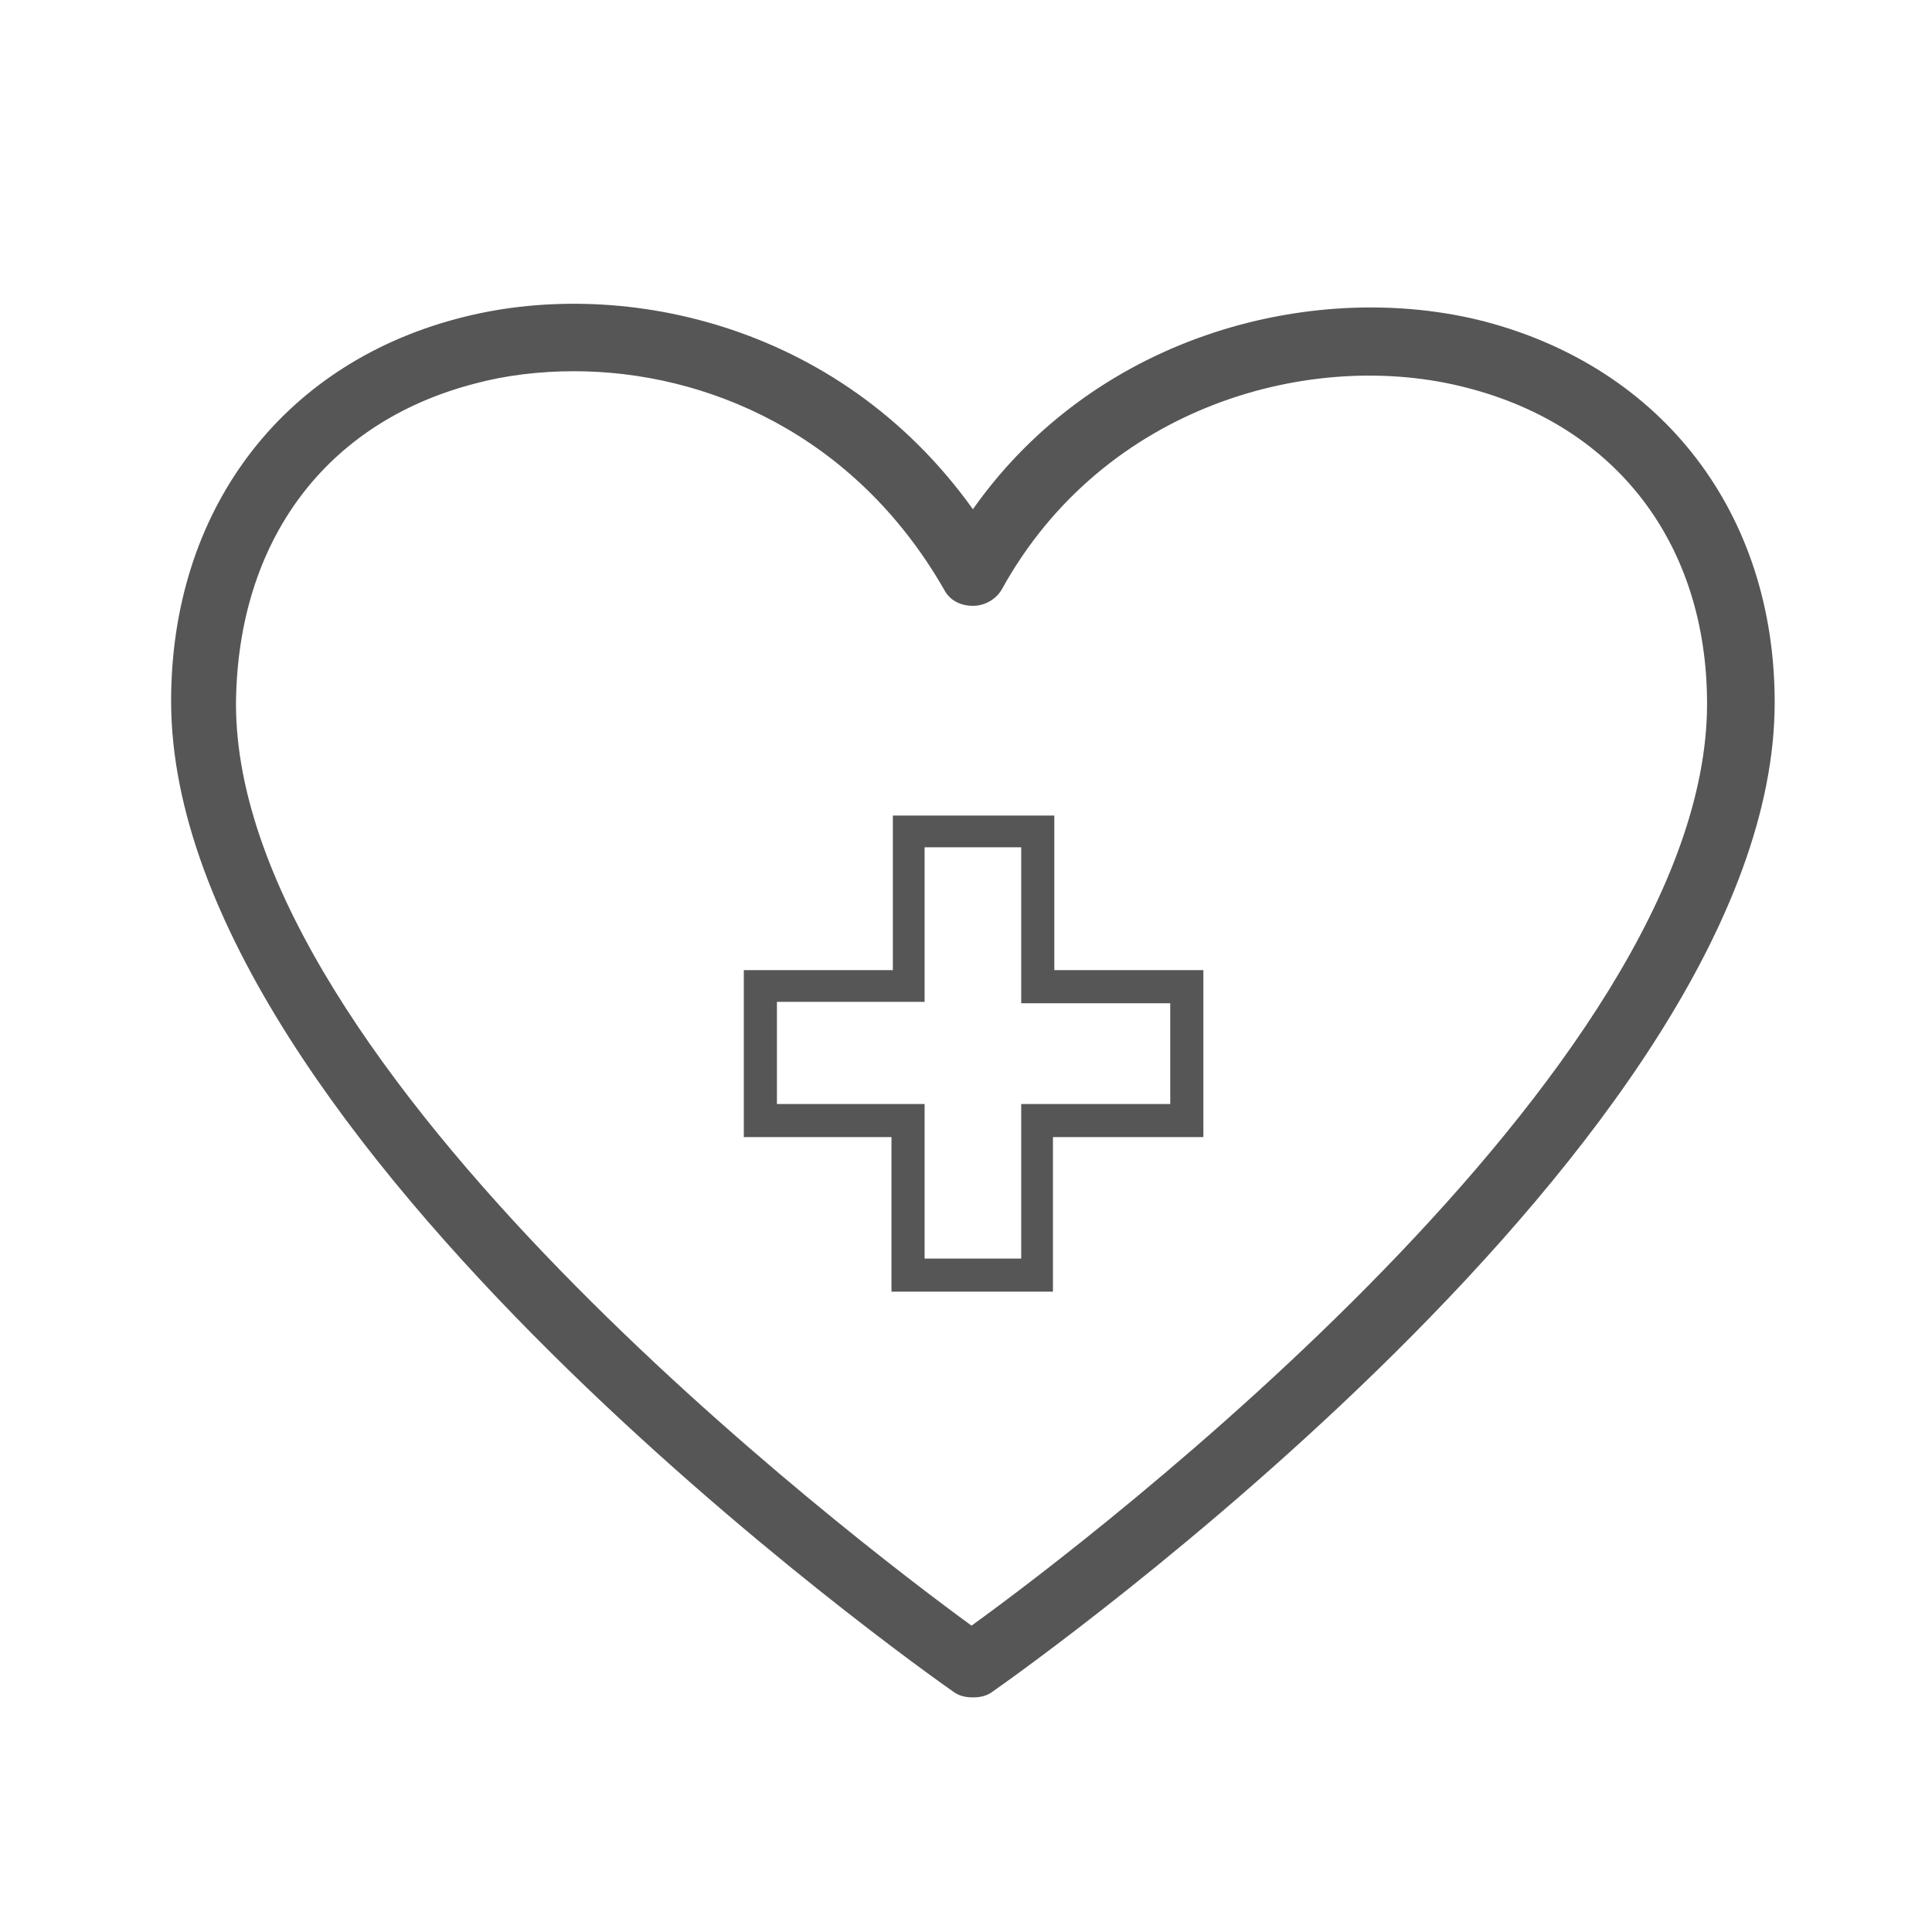 <?xml version="1.0" encoding="utf-8"?>
<!-- Generator: Adobe Illustrator 28.1.0, SVG Export Plug-In . SVG Version: 6.00 Build 0)  -->
<svg version="1.1" id="Medizinisches_Angebot" xmlns="http://www.w3.org/2000/svg" xmlns:xlink="http://www.w3.org/1999/xlink"
	 x="0px" y="0px" viewBox="0 0 140 140" style="enable-background:new 0 0 140 140;" xml:space="preserve">
<style type="text/css">
	.st0{fill:#575656;}
</style>
<path class="st0" d="M34.4,27.8c2.2-0.6,4.7-0.9,7.2-0.9c9.5,0,20.3,4.5,26.8,15.8c0.4,0.8,1.2,1.2,2.1,1.2c0.9,0,1.7-0.5,2.1-1.2
	c7.4-13.4,22.6-17.5,33.7-14.6c10.9,2.8,17.4,11.4,17.4,22.9c0,26.5-44.7,60.6-53.3,66.8c-8.5-6.2-53.3-40.3-53.3-66.8
	C17.2,39.2,23.6,30.6,34.4,27.8 M69.1,122.6c0.4,0.3,0.9,0.4,1.4,0.4c0.5,0,1-0.1,1.4-0.4c2.3-1.6,56.7-40.1,56.7-71.7
	c0-13.7-8.1-24.2-21-27.6c-12-3.1-28,0.7-37.1,13.6C60.7,23.2,44.6,20,33.1,23.1c-12.8,3.4-20.7,14-20.7,27.7
	C12.4,82.5,66.8,121,69.1,122.6"/>
<path class="st0" d="M67,91.2H74V80h10.8v-7.3H74V61.4H67v11.2H56.3V80H67V91.2z M64.6,93.6V82.4H53.9V70.3h10.8V59.1h11.7v11.2
	h10.8v12.1H76.3v11.2H64.6z"/>
</svg>
